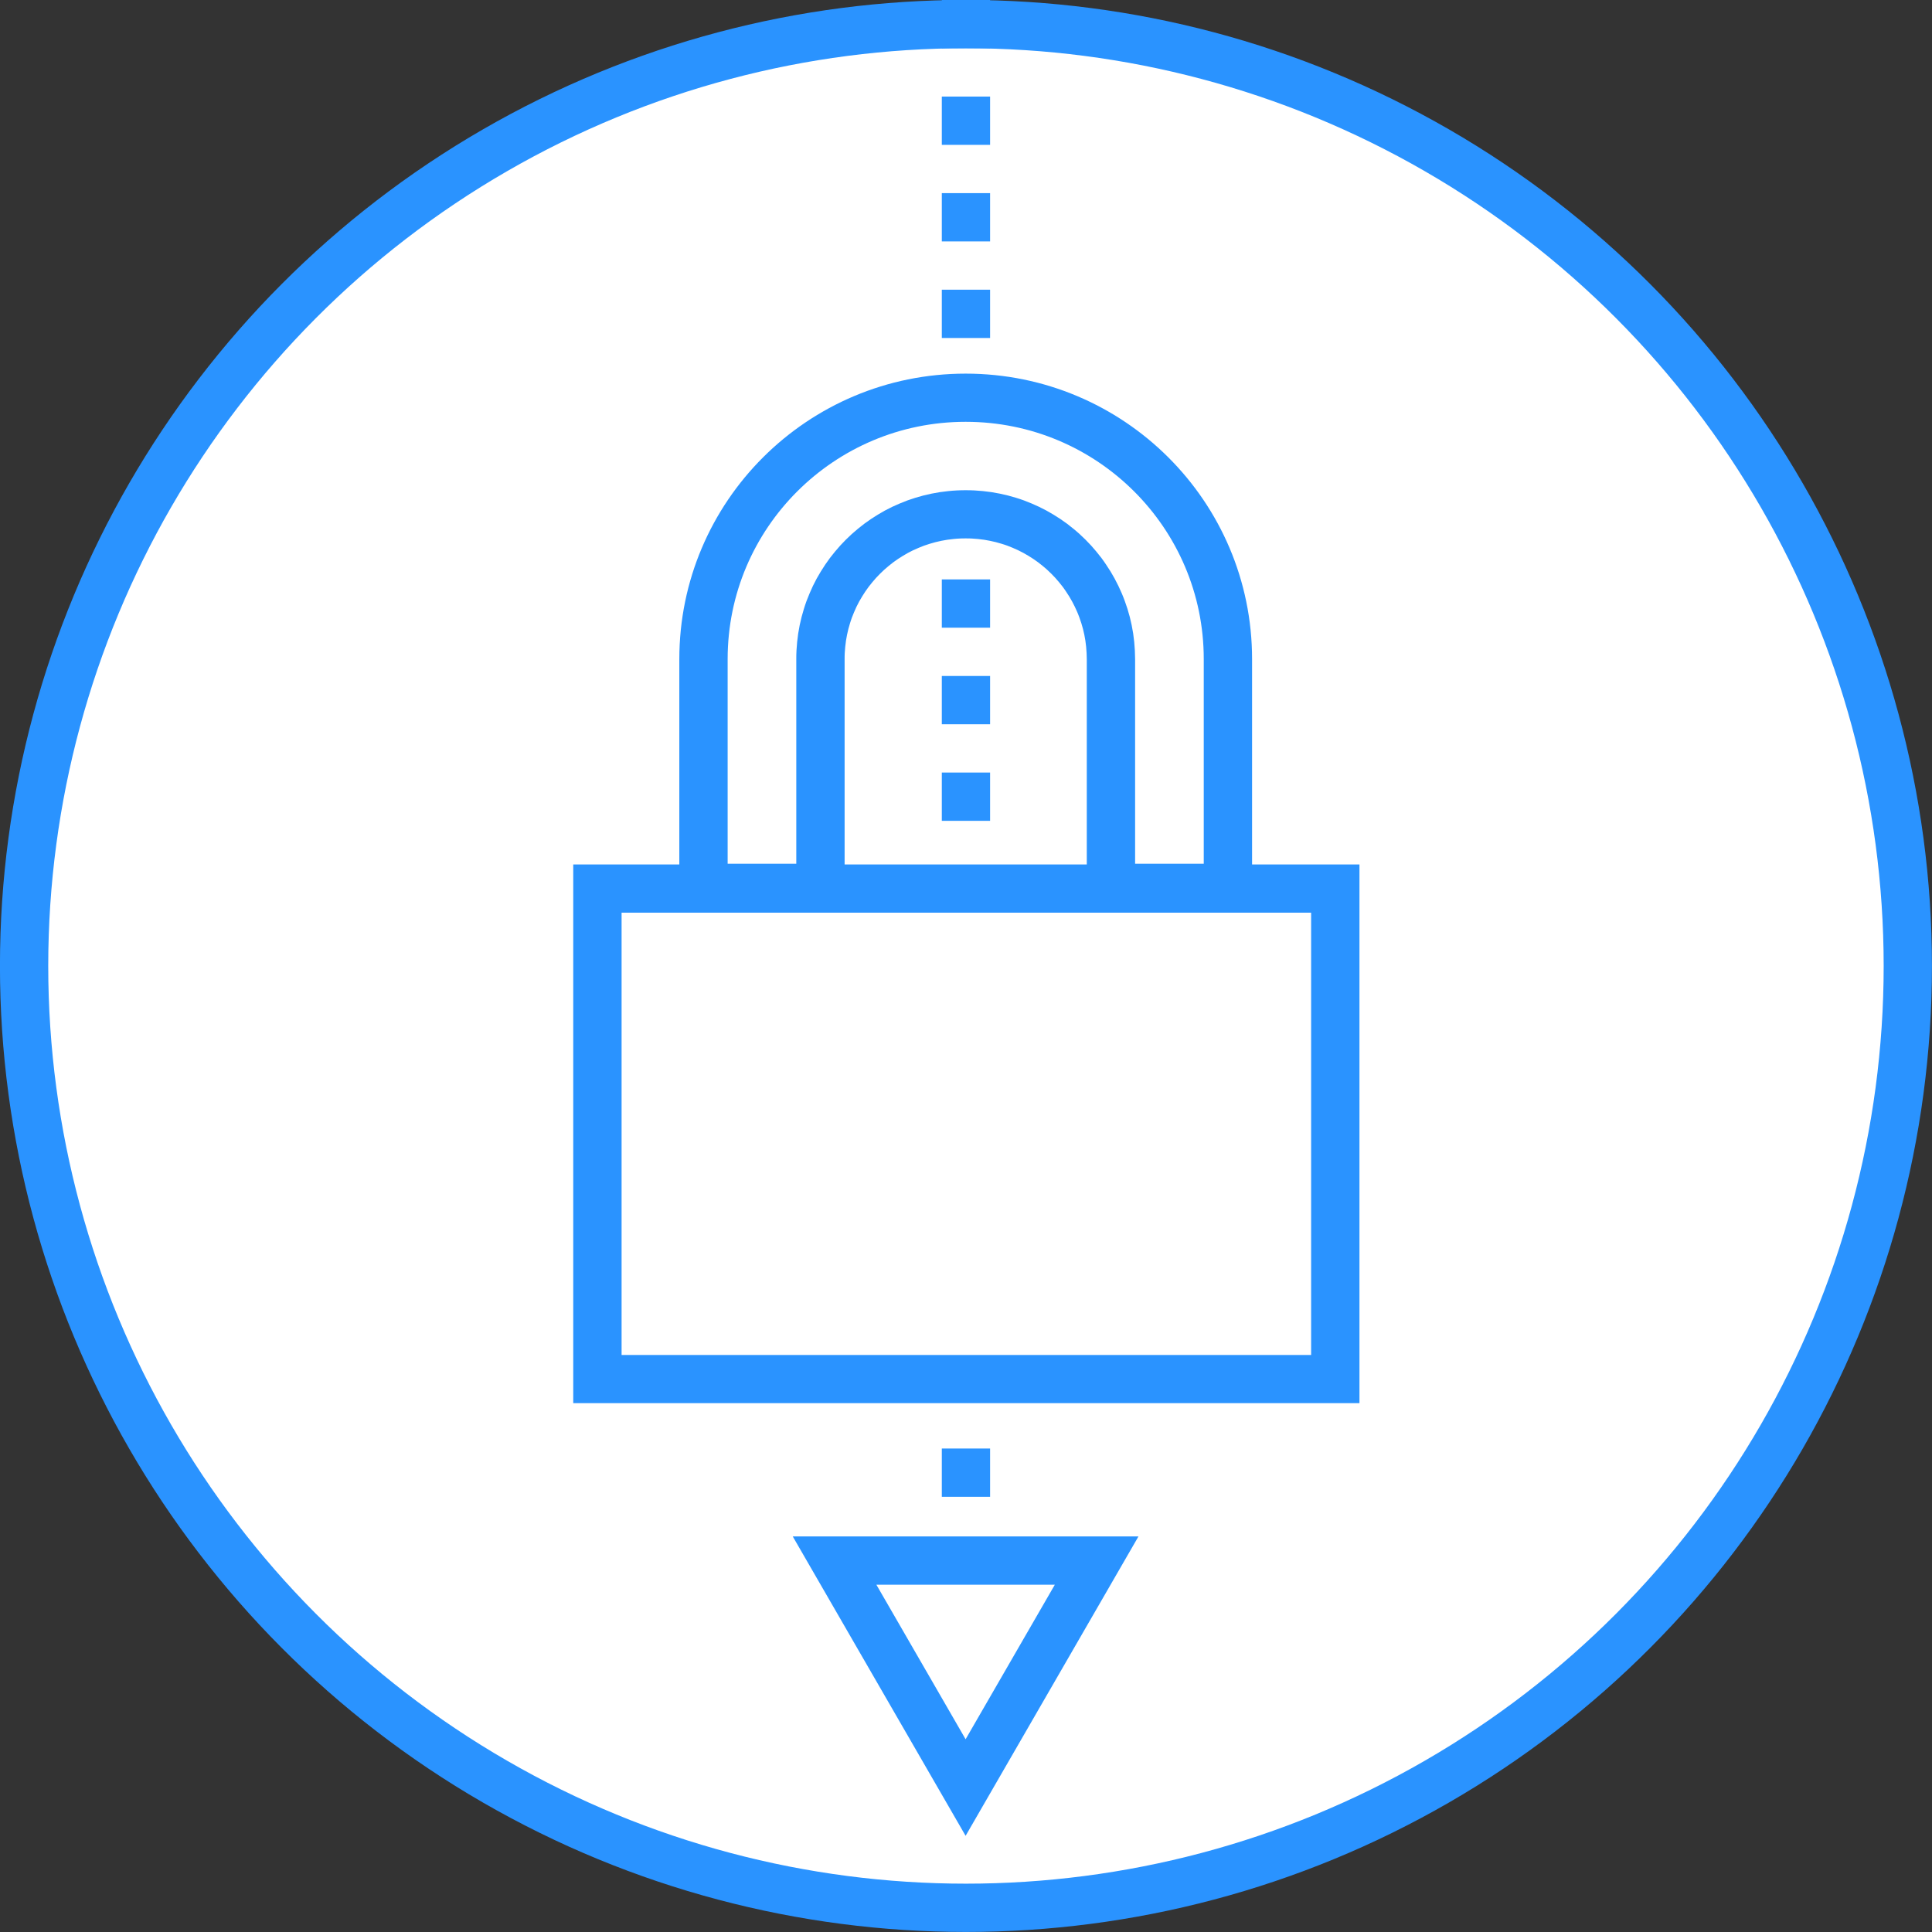 <?xml version="1.0" encoding="UTF-8" standalone="no"?> <!-- Created with Inkscape (http://www.inkscape.org/) --> <svg xmlns="http://www.w3.org/2000/svg" xmlns:svg="http://www.w3.org/2000/svg" width="80" height="80" viewBox="0 0 21.167 21.167" version="1.1" id="svg5"><rect x="0" y="0" width="21.167" height="21.167" fill="#333333" stroke="none"/><defs id="defs2"></defs><g id="layer1"><g id="g14629" transform="translate(-70.71)"><circle style="fill:#ffffff;stroke:#2a93ff;stroke-width:0.529;stroke-linecap:round;stroke-miterlimit:4;stroke-dasharray:none;stroke-opacity:1;paint-order:fill markers stroke;stop-color:#000000" id="path846-8" cx="81.293" cy="10.583" r="10.319"></circle><path style="fill:none;stroke:#2a93ff;stroke-width:0.529;stroke-linecap:butt;stroke-linejoin:miter;stroke-miterlimit:4;stroke-dasharray:0.529, 0.529;stroke-dashoffset:0;stroke-opacity:1" d="M 81.293,0 V 17.88" id="path7917-8"></path><g id="g7663-2" transform="matrix(0.679,0,0,0.677,66.925,-4.595)" style="fill:#ffffff;stroke-width:0.78;stroke-miterlimit:4;stroke-dasharray:none"><rect style="opacity:1;fill:#ffffff;stroke:#2a93ff;stroke-width:0.78;stroke-linecap:round;stroke-miterlimit:4;stroke-dasharray:none;stroke-opacity:1;paint-order:fill markers stroke;stop-color:#000000" id="rect1148-8" width="11.906" height="7.938" x="15.214" y="21.167"></rect><path id="path7423-8" style="opacity:1;fill:#ffffff;stroke:#2a93ff;stroke-width:1.764;stroke-linecap:round;stroke-miterlimit:4;stroke-dasharray:none;paint-order:fill markers stroke;stop-color:#000000" d="m 39.666,21.721 c -5.286,0 -9.57,4.284 -9.57,9.57 v 8.375 h 4.27 v -8.375 c 0,-0.092 0.001,-0.181 0.006,-0.271 0.005,-0.09 0.012,-0.18 0.021,-0.27 0.009,-0.089 0.02,-0.178 0.033,-0.266 0.013,-0.088 0.029,-0.175 0.047,-0.262 0.018,-0.086 0.037,-0.171 0.059,-0.256 0.022,-0.085 0.046,-0.169 0.072,-0.252 0.026,-0.083 0.052,-0.165 0.082,-0.246 0.03,-0.081 0.062,-0.161 0.096,-0.24 0.034,-0.079 0.068,-0.159 0.105,-0.236 0.037,-0.077 0.076,-0.153 0.117,-0.229 0.041,-0.075 0.085,-0.148 0.129,-0.221 0.044,-0.073 0.089,-0.144 0.137,-0.215 0.048,-0.071 0.098,-0.141 0.148,-0.209 0.051,-0.068 0.104,-0.134 0.158,-0.199 0.054,-0.065 0.109,-0.131 0.166,-0.193 0.057,-0.063 0.116,-0.124 0.176,-0.184 0.06,-0.06 0.121,-0.119 0.184,-0.176 0.063,-0.057 0.128,-0.112 0.193,-0.166 0.065,-0.054 0.131,-0.107 0.199,-0.158 0.068,-0.051 0.138,-0.101 0.209,-0.148 0.071,-0.048 0.142,-0.092 0.215,-0.137 0.073,-0.044 0.146,-0.088 0.221,-0.129 0.075,-0.041 0.151,-0.08 0.229,-0.117 0.077,-0.037 0.157,-0.072 0.236,-0.105 0.079,-0.034 0.159,-0.066 0.24,-0.096 0.081,-0.03 0.163,-0.056 0.246,-0.082 0.083,-0.026 0.167,-0.05 0.252,-0.072 0.085,-0.022 0.17,-0.041 0.256,-0.059 0.086,-0.018 0.174,-0.033 0.262,-0.047 0.088,-0.013 0.177,-0.024 0.266,-0.033 0.089,-0.009 0.179,-0.017 0.27,-0.021 0.09,-0.005 0.18,-0.006 0.271,-0.006 0.092,0 0.183,0.001 0.273,0.006 0.09,0.005 0.18,0.012 0.27,0.021 0.089,0.009 0.178,0.02 0.266,0.033 0.088,0.013 0.173,0.029 0.26,0.047 0.086,0.018 0.173,0.037 0.258,0.059 0.085,0.022 0.169,0.046 0.252,0.072 0.083,0.026 0.165,0.052 0.246,0.082 0.081,0.03 0.161,0.062 0.24,0.096 0.079,0.034 0.157,0.068 0.234,0.105 0.077,0.037 0.153,0.076 0.229,0.117 0.075,0.041 0.15,0.085 0.223,0.129 0.073,0.044 0.144,0.089 0.215,0.137 0.071,0.048 0.141,0.098 0.209,0.148 0.068,0.051 0.134,0.104 0.199,0.158 0.065,0.054 0.131,0.109 0.193,0.166 0.063,0.057 0.124,0.116 0.184,0.176 0.06,0.06 0.119,0.121 0.176,0.184 0.057,0.063 0.112,0.128 0.166,0.193 0.054,0.065 0.107,0.131 0.158,0.199 0.051,0.068 0.099,0.138 0.146,0.209 0.048,0.071 0.094,0.142 0.139,0.215 0.044,0.073 0.086,0.146 0.127,0.221 0.041,0.075 0.08,0.151 0.117,0.229 0.037,0.077 0.074,0.157 0.107,0.236 0.034,0.079 0.064,0.159 0.094,0.24 0.03,0.081 0.058,0.163 0.084,0.246 0.026,0.083 0.05,0.167 0.072,0.252 0.022,0.085 0.041,0.17 0.059,0.256 0.018,0.086 0.033,0.174 0.047,0.262 0.013,0.088 0.024,0.177 0.033,0.266 0.009,0.089 0.015,0.179 0.02,0.27 0.005,0.09 0.008,0.18 0.008,0.271 v 8.375 h 4.27 v -8.375 c 0,-5.286 -4.286,-9.57 -9.572,-9.57 z" transform="matrix(0.442,0,0,0.442,3.623,3.623)"></path></g><path style="opacity:1;fill:#ffffff;fill-opacity:1;stroke:#2a93ff;stroke-width:2.31;stroke-linecap:round;stroke-miterlimit:4;stroke-dasharray:none;stroke-opacity:1;paint-order:fill markers stroke;stop-color:#000000" id="path7528-9" transform="matrix(0.229,0,0,0.229,71.85,2.685)" d="m 41.219,73.796 -6.27,-10.86 12.54,-10e-7 z"></path></g><g id="g12621" transform="matrix(0.736,0,0,0.737,1.916,2.755)" style="stroke-width:1.357"></g></g></svg> 